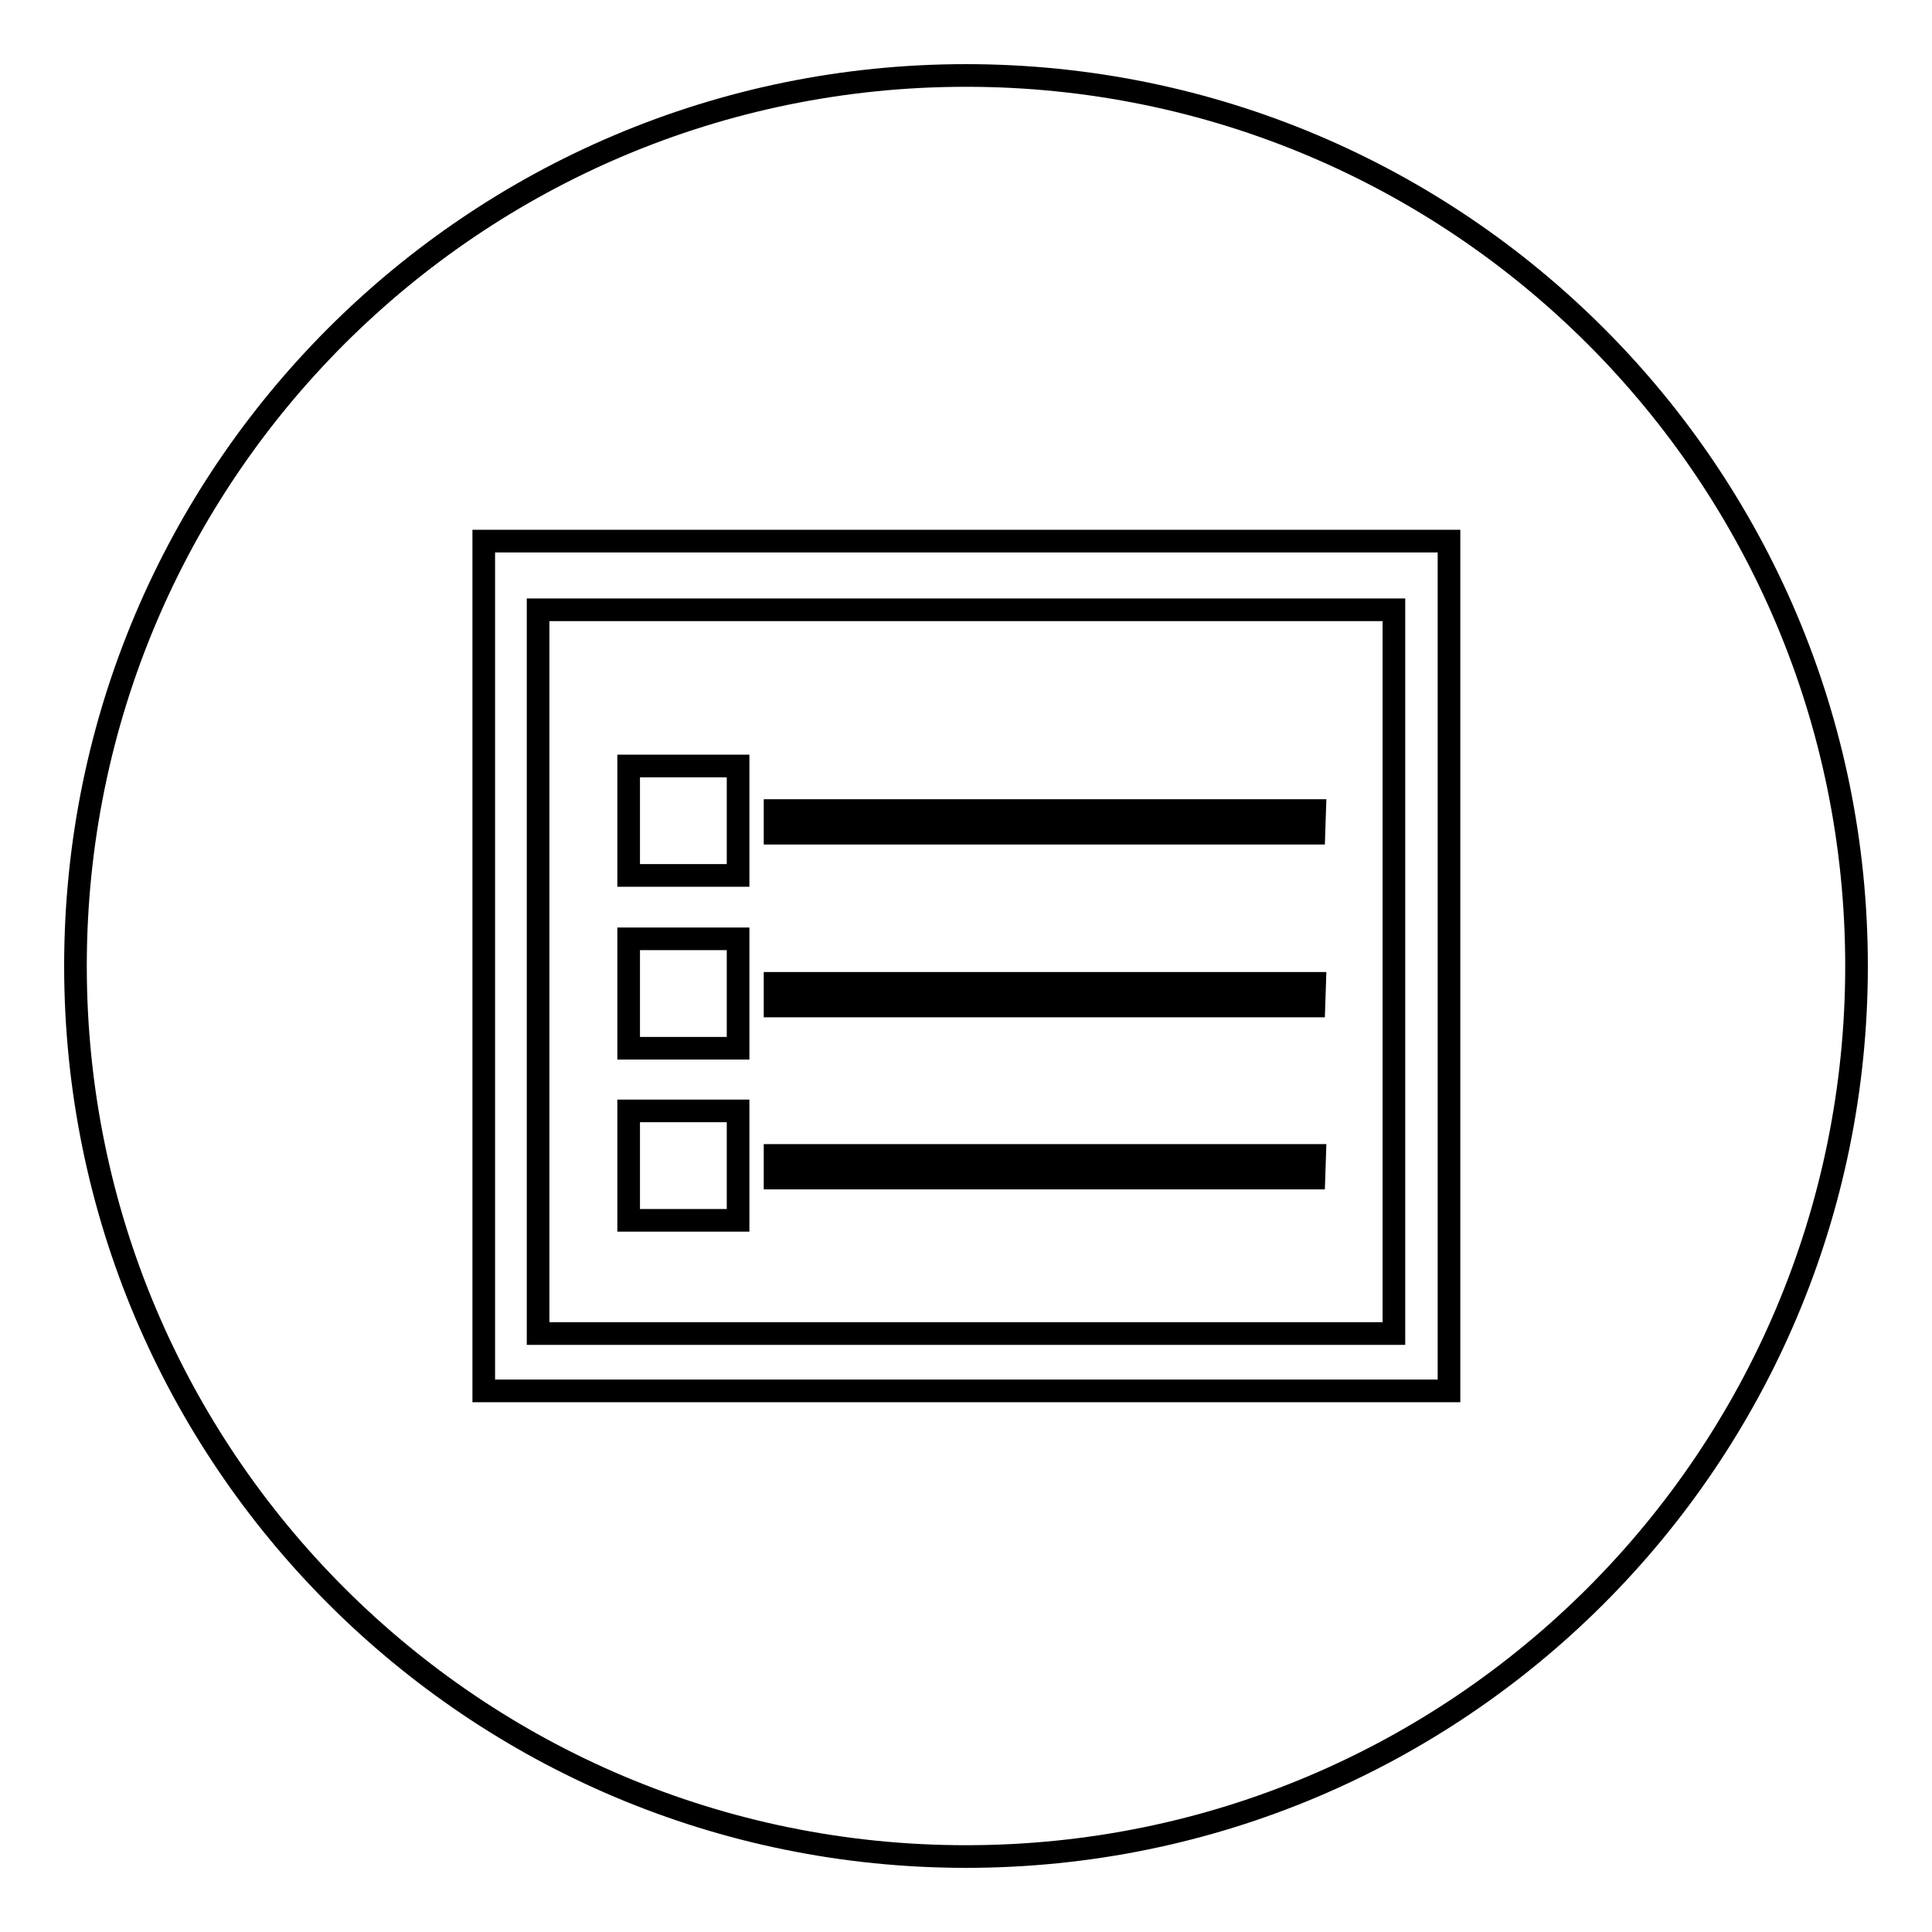 <?xml version="1.0" encoding="utf-8"?>
<!-- Svg Vector Icons : http://www.onlinewebfonts.com/icon -->
<!DOCTYPE svg PUBLIC "-//W3C//DTD SVG 1.1//EN" "http://www.w3.org/Graphics/SVG/1.1/DTD/svg11.dtd">
<svg version="1.1" xmlns="http://www.w3.org/2000/svg" xmlns:xlink="http://www.w3.org/1999/xlink" x="0px" y="0px" viewBox="0 0 256 256" enable-background="new 0 0 256 256" xml:space="preserve">
<g><g><path stroke-width="3" fill-opacity="0" stroke="#000000"  d="M184.7,80.8H71.3v95.9h113.4L184.7,80.8L184.7,80.8z M97.8,161.7H83.3v-14.5h14.5V161.7z M97.8,138.9H83.3v-14.5h14.5V138.9z M97.8,116H83.3v-14.5h14.5V116z M174.1,156.1h-71.4v-3h71.5L174.1,156.1L174.1,156.1z M174.1,133.3h-71.4v-3h71.5L174.1,133.3L174.1,133.3z M174.1,110.4h-71.4v-3h71.5L174.1,110.4L174.1,110.4z"/><path stroke-width="3" fill-opacity="0" stroke="#000000"  d="M128,10C62.8,10,10,62.8,10,128c0,65.2,52.8,118,118,118c65.2,0,118-52.8,118-118C246,62.8,193.2,10,128,10z M191.9,184.3H64.1V71.7h127.9V184.3z"/></g></g>
</svg>